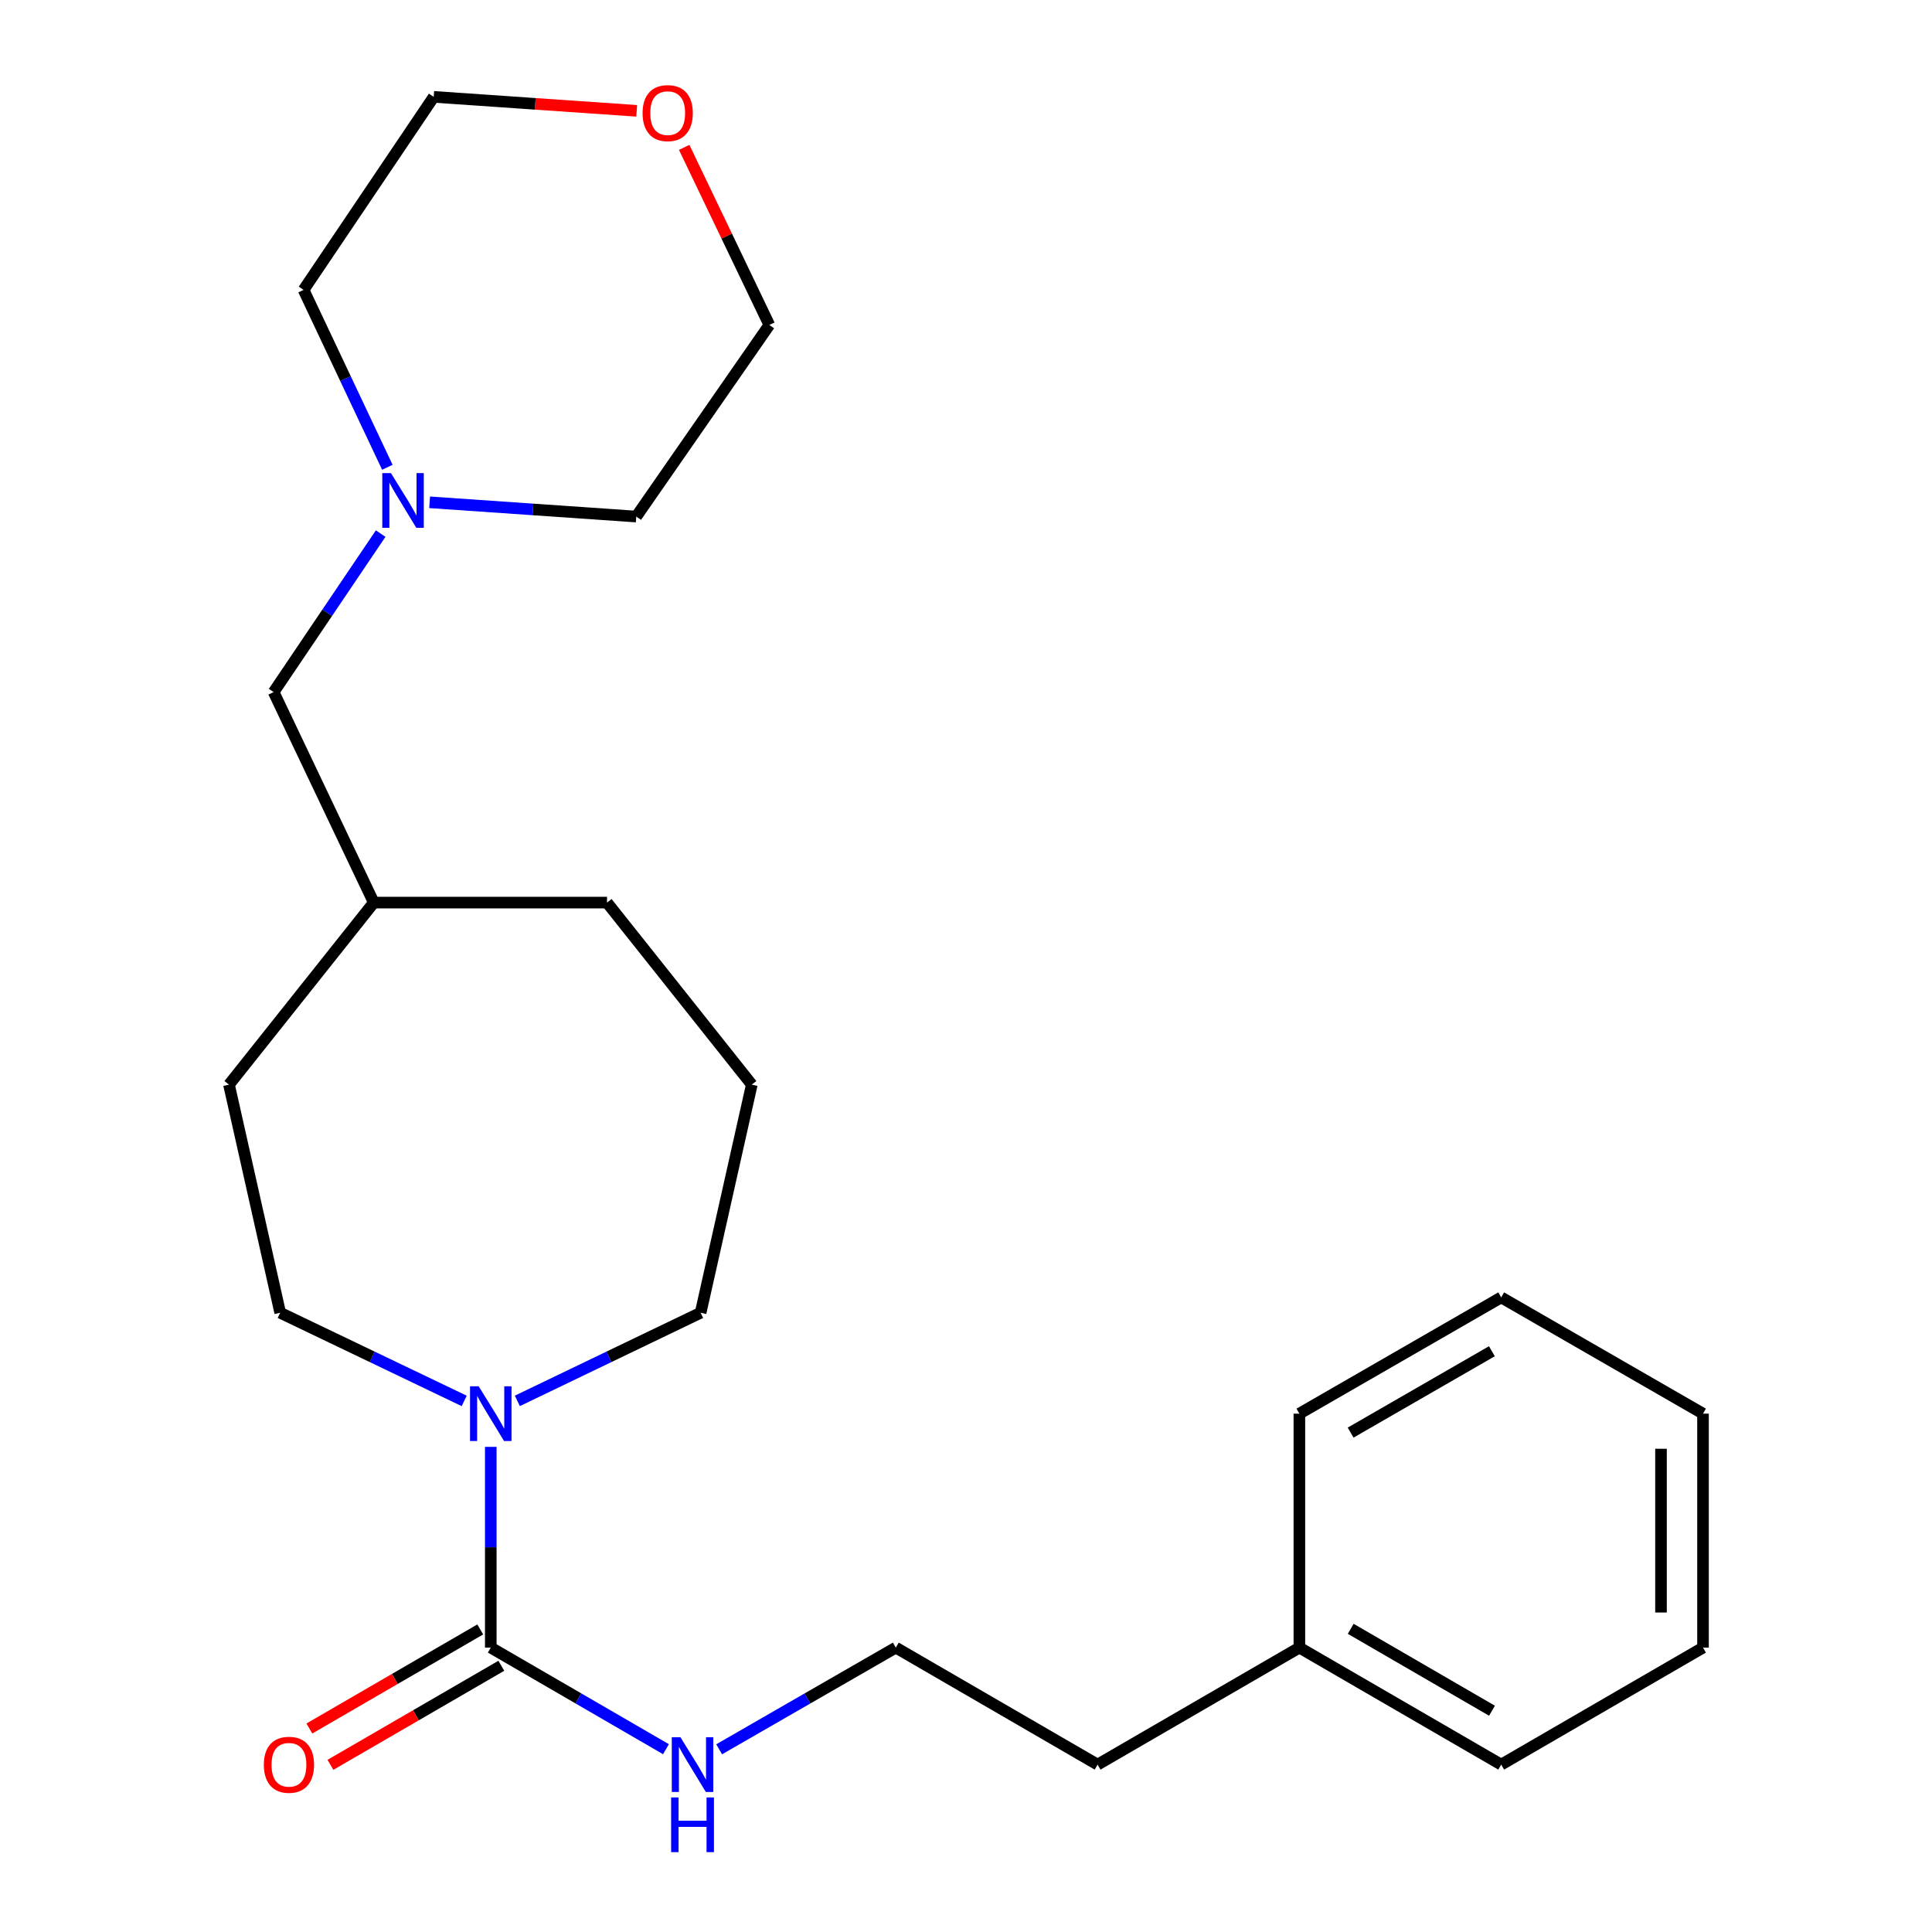 <?xml version='1.0' encoding='iso-8859-1'?>
<svg version='1.1' baseProfile='full'
              xmlns='http://www.w3.org/2000/svg'
                      xmlns:rdkit='http://www.rdkit.org/xml'
                      xmlns:xlink='http://www.w3.org/1999/xlink'
                  xml:space='preserve'
width='1000px' height='1000px' viewBox='0 0 1000 1000'>
<!-- END OF HEADER -->
<rect style='opacity:1.0;fill:#FFFFFF;stroke:none' width='1000' height='1000' x='0' y='0'> </rect>
<path class='bond-0' d='M 254.027,852.797 L 254.027,800.845' style='fill:none;fill-rule:evenodd;stroke:#000000;stroke-width:6px;stroke-linecap:butt;stroke-linejoin:miter;stroke-opacity:1' />
<path class='bond-0' d='M 254.027,800.845 L 254.027,748.894' style='fill:none;fill-rule:evenodd;stroke:#0000FF;stroke-width:6px;stroke-linecap:butt;stroke-linejoin:miter;stroke-opacity:1' />
<path class='bond-2' d='M 248.575,843.392 L 204.35,869.03' style='fill:none;fill-rule:evenodd;stroke:#000000;stroke-width:6px;stroke-linecap:butt;stroke-linejoin:miter;stroke-opacity:1' />
<path class='bond-2' d='M 204.35,869.03 L 160.124,894.668' style='fill:none;fill-rule:evenodd;stroke:#FF0000;stroke-width:6px;stroke-linecap:butt;stroke-linejoin:miter;stroke-opacity:1' />
<path class='bond-2' d='M 259.479,862.201 L 215.254,887.84' style='fill:none;fill-rule:evenodd;stroke:#000000;stroke-width:6px;stroke-linecap:butt;stroke-linejoin:miter;stroke-opacity:1' />
<path class='bond-2' d='M 215.254,887.84 L 171.029,913.478' style='fill:none;fill-rule:evenodd;stroke:#FF0000;stroke-width:6px;stroke-linecap:butt;stroke-linejoin:miter;stroke-opacity:1' />
<path class='bond-4' d='M 254.027,852.797 L 299.365,879.089' style='fill:none;fill-rule:evenodd;stroke:#000000;stroke-width:6px;stroke-linecap:butt;stroke-linejoin:miter;stroke-opacity:1' />
<path class='bond-4' d='M 299.365,879.089 L 344.703,905.381' style='fill:none;fill-rule:evenodd;stroke:#0000FF;stroke-width:6px;stroke-linecap:butt;stroke-linejoin:miter;stroke-opacity:1' />
<path class='bond-3' d='M 240.266,725.112 L 192.647,702.295' style='fill:none;fill-rule:evenodd;stroke:#0000FF;stroke-width:6px;stroke-linecap:butt;stroke-linejoin:miter;stroke-opacity:1' />
<path class='bond-3' d='M 192.647,702.295 L 145.028,679.478' style='fill:none;fill-rule:evenodd;stroke:#000000;stroke-width:6px;stroke-linecap:butt;stroke-linejoin:miter;stroke-opacity:1' />
<path class='bond-8' d='M 267.78,725.093 L 315.21,702.286' style='fill:none;fill-rule:evenodd;stroke:#0000FF;stroke-width:6px;stroke-linecap:butt;stroke-linejoin:miter;stroke-opacity:1' />
<path class='bond-8' d='M 315.21,702.286 L 362.64,679.478' style='fill:none;fill-rule:evenodd;stroke:#000000;stroke-width:6px;stroke-linecap:butt;stroke-linejoin:miter;stroke-opacity:1' />
<path class='bond-1' d='M 197.028,276.191 L 169.331,317.204' style='fill:none;fill-rule:evenodd;stroke:#0000FF;stroke-width:6px;stroke-linecap:butt;stroke-linejoin:miter;stroke-opacity:1' />
<path class='bond-1' d='M 169.331,317.204 L 141.634,358.218' style='fill:none;fill-rule:evenodd;stroke:#000000;stroke-width:6px;stroke-linecap:butt;stroke-linejoin:miter;stroke-opacity:1' />
<path class='bond-12' d='M 200.499,241.866 L 178.815,195.959' style='fill:none;fill-rule:evenodd;stroke:#0000FF;stroke-width:6px;stroke-linecap:butt;stroke-linejoin:miter;stroke-opacity:1' />
<path class='bond-12' d='M 178.815,195.959 L 157.131,150.052' style='fill:none;fill-rule:evenodd;stroke:#000000;stroke-width:6px;stroke-linecap:butt;stroke-linejoin:miter;stroke-opacity:1' />
<path class='bond-13' d='M 222.376,259.989 L 275.851,263.681' style='fill:none;fill-rule:evenodd;stroke:#0000FF;stroke-width:6px;stroke-linecap:butt;stroke-linejoin:miter;stroke-opacity:1' />
<path class='bond-13' d='M 275.851,263.681 L 329.327,267.373' style='fill:none;fill-rule:evenodd;stroke:#000000;stroke-width:6px;stroke-linecap:butt;stroke-linejoin:miter;stroke-opacity:1' />
<path class='bond-7' d='M 145.028,679.478 L 118.527,561.408' style='fill:none;fill-rule:evenodd;stroke:#000000;stroke-width:6px;stroke-linecap:butt;stroke-linejoin:miter;stroke-opacity:1' />
<path class='bond-9' d='M 372.235,905.43 L 417.951,879.113' style='fill:none;fill-rule:evenodd;stroke:#0000FF;stroke-width:6px;stroke-linecap:butt;stroke-linejoin:miter;stroke-opacity:1' />
<path class='bond-9' d='M 417.951,879.113 L 463.667,852.797' style='fill:none;fill-rule:evenodd;stroke:#000000;stroke-width:6px;stroke-linecap:butt;stroke-linejoin:miter;stroke-opacity:1' />
<path class='bond-5' d='M 354.13,76.273 L 376.165,122.24' style='fill:none;fill-rule:evenodd;stroke:#FF0000;stroke-width:6px;stroke-linecap:butt;stroke-linejoin:miter;stroke-opacity:1' />
<path class='bond-5' d='M 376.165,122.24 L 398.2,168.206' style='fill:none;fill-rule:evenodd;stroke:#000000;stroke-width:6px;stroke-linecap:butt;stroke-linejoin:miter;stroke-opacity:1' />
<path class='bond-26' d='M 329.562,57.367 L 277.028,53.752' style='fill:none;fill-rule:evenodd;stroke:#FF0000;stroke-width:6px;stroke-linecap:butt;stroke-linejoin:miter;stroke-opacity:1' />
<path class='bond-26' d='M 277.028,53.752 L 224.495,50.136' style='fill:none;fill-rule:evenodd;stroke:#000000;stroke-width:6px;stroke-linecap:butt;stroke-linejoin:miter;stroke-opacity:1' />
<path class='bond-6' d='M 141.634,358.218 L 193.476,467.181' style='fill:none;fill-rule:evenodd;stroke:#000000;stroke-width:6px;stroke-linecap:butt;stroke-linejoin:miter;stroke-opacity:1' />
<path class='bond-10' d='M 118.527,561.408 L 193.476,467.181' style='fill:none;fill-rule:evenodd;stroke:#000000;stroke-width:6px;stroke-linecap:butt;stroke-linejoin:miter;stroke-opacity:1' />
<path class='bond-14' d='M 362.64,679.478 L 389.129,561.408' style='fill:none;fill-rule:evenodd;stroke:#000000;stroke-width:6px;stroke-linecap:butt;stroke-linejoin:miter;stroke-opacity:1' />
<path class='bond-17' d='M 463.667,852.797 L 568.112,913.36' style='fill:none;fill-rule:evenodd;stroke:#000000;stroke-width:6px;stroke-linecap:butt;stroke-linejoin:miter;stroke-opacity:1' />
<path class='bond-24' d='M 193.476,467.181 L 314.192,467.181' style='fill:none;fill-rule:evenodd;stroke:#000000;stroke-width:6px;stroke-linecap:butt;stroke-linejoin:miter;stroke-opacity:1' />
<path class='bond-11' d='M 672.558,852.797 L 568.112,913.36' style='fill:none;fill-rule:evenodd;stroke:#000000;stroke-width:6px;stroke-linecap:butt;stroke-linejoin:miter;stroke-opacity:1' />
<path class='bond-19' d='M 672.558,852.797 L 777.015,913.36' style='fill:none;fill-rule:evenodd;stroke:#000000;stroke-width:6px;stroke-linecap:butt;stroke-linejoin:miter;stroke-opacity:1' />
<path class='bond-19' d='M 699.132,843.072 L 772.252,885.466' style='fill:none;fill-rule:evenodd;stroke:#000000;stroke-width:6px;stroke-linecap:butt;stroke-linejoin:miter;stroke-opacity:1' />
<path class='bond-20' d='M 672.558,852.797 L 672.558,731.707' style='fill:none;fill-rule:evenodd;stroke:#000000;stroke-width:6px;stroke-linecap:butt;stroke-linejoin:miter;stroke-opacity:1' />
<path class='bond-15' d='M 157.131,150.052 L 224.495,50.136' style='fill:none;fill-rule:evenodd;stroke:#000000;stroke-width:6px;stroke-linecap:butt;stroke-linejoin:miter;stroke-opacity:1' />
<path class='bond-16' d='M 329.327,267.373 L 398.2,168.206' style='fill:none;fill-rule:evenodd;stroke:#000000;stroke-width:6px;stroke-linecap:butt;stroke-linejoin:miter;stroke-opacity:1' />
<path class='bond-18' d='M 389.129,561.408 L 314.192,467.181' style='fill:none;fill-rule:evenodd;stroke:#000000;stroke-width:6px;stroke-linecap:butt;stroke-linejoin:miter;stroke-opacity:1' />
<path class='bond-22' d='M 777.015,913.36 L 881.473,852.797' style='fill:none;fill-rule:evenodd;stroke:#000000;stroke-width:6px;stroke-linecap:butt;stroke-linejoin:miter;stroke-opacity:1' />
<path class='bond-21' d='M 672.558,731.707 L 777.015,671.53' style='fill:none;fill-rule:evenodd;stroke:#000000;stroke-width:6px;stroke-linecap:butt;stroke-linejoin:miter;stroke-opacity:1' />
<path class='bond-21' d='M 699.079,741.519 L 772.2,699.396' style='fill:none;fill-rule:evenodd;stroke:#000000;stroke-width:6px;stroke-linecap:butt;stroke-linejoin:miter;stroke-opacity:1' />
<path class='bond-23' d='M 777.015,671.53 L 881.473,731.707' style='fill:none;fill-rule:evenodd;stroke:#000000;stroke-width:6px;stroke-linecap:butt;stroke-linejoin:miter;stroke-opacity:1' />
<path class='bond-25' d='M 881.473,852.797 L 881.473,731.707' style='fill:none;fill-rule:evenodd;stroke:#000000;stroke-width:6px;stroke-linecap:butt;stroke-linejoin:miter;stroke-opacity:1' />
<path class='bond-25' d='M 859.731,834.633 L 859.731,749.87' style='fill:none;fill-rule:evenodd;stroke:#000000;stroke-width:6px;stroke-linecap:butt;stroke-linejoin:miter;stroke-opacity:1' />
<path  class='atom-1' d='M 247.767 717.547
L 257.047 732.547
Q 257.967 734.027, 259.447 736.707
Q 260.927 739.387, 261.007 739.547
L 261.007 717.547
L 264.767 717.547
L 264.767 745.867
L 260.887 745.867
L 250.927 729.467
Q 249.767 727.547, 248.527 725.347
Q 247.327 723.147, 246.967 722.467
L 246.967 745.867
L 243.287 745.867
L 243.287 717.547
L 247.767 717.547
' fill='#0000FF'/>
<path  class='atom-2' d='M 202.351 244.879
L 211.631 259.879
Q 212.551 261.359, 214.031 264.039
Q 215.511 266.719, 215.591 266.879
L 215.591 244.879
L 219.351 244.879
L 219.351 273.199
L 215.471 273.199
L 205.511 256.799
Q 204.351 254.879, 203.111 252.679
Q 201.911 250.479, 201.551 249.799
L 201.551 273.199
L 197.871 273.199
L 197.871 244.879
L 202.351 244.879
' fill='#0000FF'/>
<path  class='atom-3' d='M 136.558 913.44
Q 136.558 906.64, 139.918 902.84
Q 143.278 899.04, 149.558 899.04
Q 155.838 899.04, 159.198 902.84
Q 162.558 906.64, 162.558 913.44
Q 162.558 920.32, 159.158 924.24
Q 155.758 928.12, 149.558 928.12
Q 143.318 928.12, 139.918 924.24
Q 136.558 920.36, 136.558 913.44
M 149.558 924.92
Q 153.878 924.92, 156.198 922.04
Q 158.558 919.12, 158.558 913.44
Q 158.558 907.88, 156.198 905.08
Q 153.878 902.24, 149.558 902.24
Q 145.238 902.24, 142.878 905.04
Q 140.558 907.84, 140.558 913.44
Q 140.558 919.16, 142.878 922.04
Q 145.238 924.92, 149.558 924.92
' fill='#FF0000'/>
<path  class='atom-5' d='M 352.201 899.2
L 361.481 914.2
Q 362.401 915.68, 363.881 918.36
Q 365.361 921.04, 365.441 921.2
L 365.441 899.2
L 369.201 899.2
L 369.201 927.52
L 365.321 927.52
L 355.361 911.12
Q 354.201 909.2, 352.961 907
Q 351.761 904.8, 351.401 904.12
L 351.401 927.52
L 347.721 927.52
L 347.721 899.2
L 352.201 899.2
' fill='#0000FF'/>
<path  class='atom-5' d='M 347.381 930.352
L 351.221 930.352
L 351.221 942.392
L 365.701 942.392
L 365.701 930.352
L 369.541 930.352
L 369.541 958.672
L 365.701 958.672
L 365.701 945.592
L 351.221 945.592
L 351.221 958.672
L 347.381 958.672
L 347.381 930.352
' fill='#0000FF'/>
<path  class='atom-6' d='M 332.597 58.55
Q 332.597 51.751, 335.957 47.95
Q 339.317 44.151, 345.597 44.151
Q 351.877 44.151, 355.237 47.95
Q 358.597 51.751, 358.597 58.55
Q 358.597 65.43, 355.197 69.35
Q 351.797 73.231, 345.597 73.231
Q 339.357 73.231, 335.957 69.35
Q 332.597 65.471, 332.597 58.55
M 345.597 70.031
Q 349.917 70.031, 352.237 67.15
Q 354.597 64.231, 354.597 58.55
Q 354.597 52.99, 352.237 50.191
Q 349.917 47.35, 345.597 47.35
Q 341.277 47.35, 338.917 50.151
Q 336.597 52.95, 336.597 58.55
Q 336.597 64.27, 338.917 67.15
Q 341.277 70.031, 345.597 70.031
' fill='#FF0000'/>
</svg>
